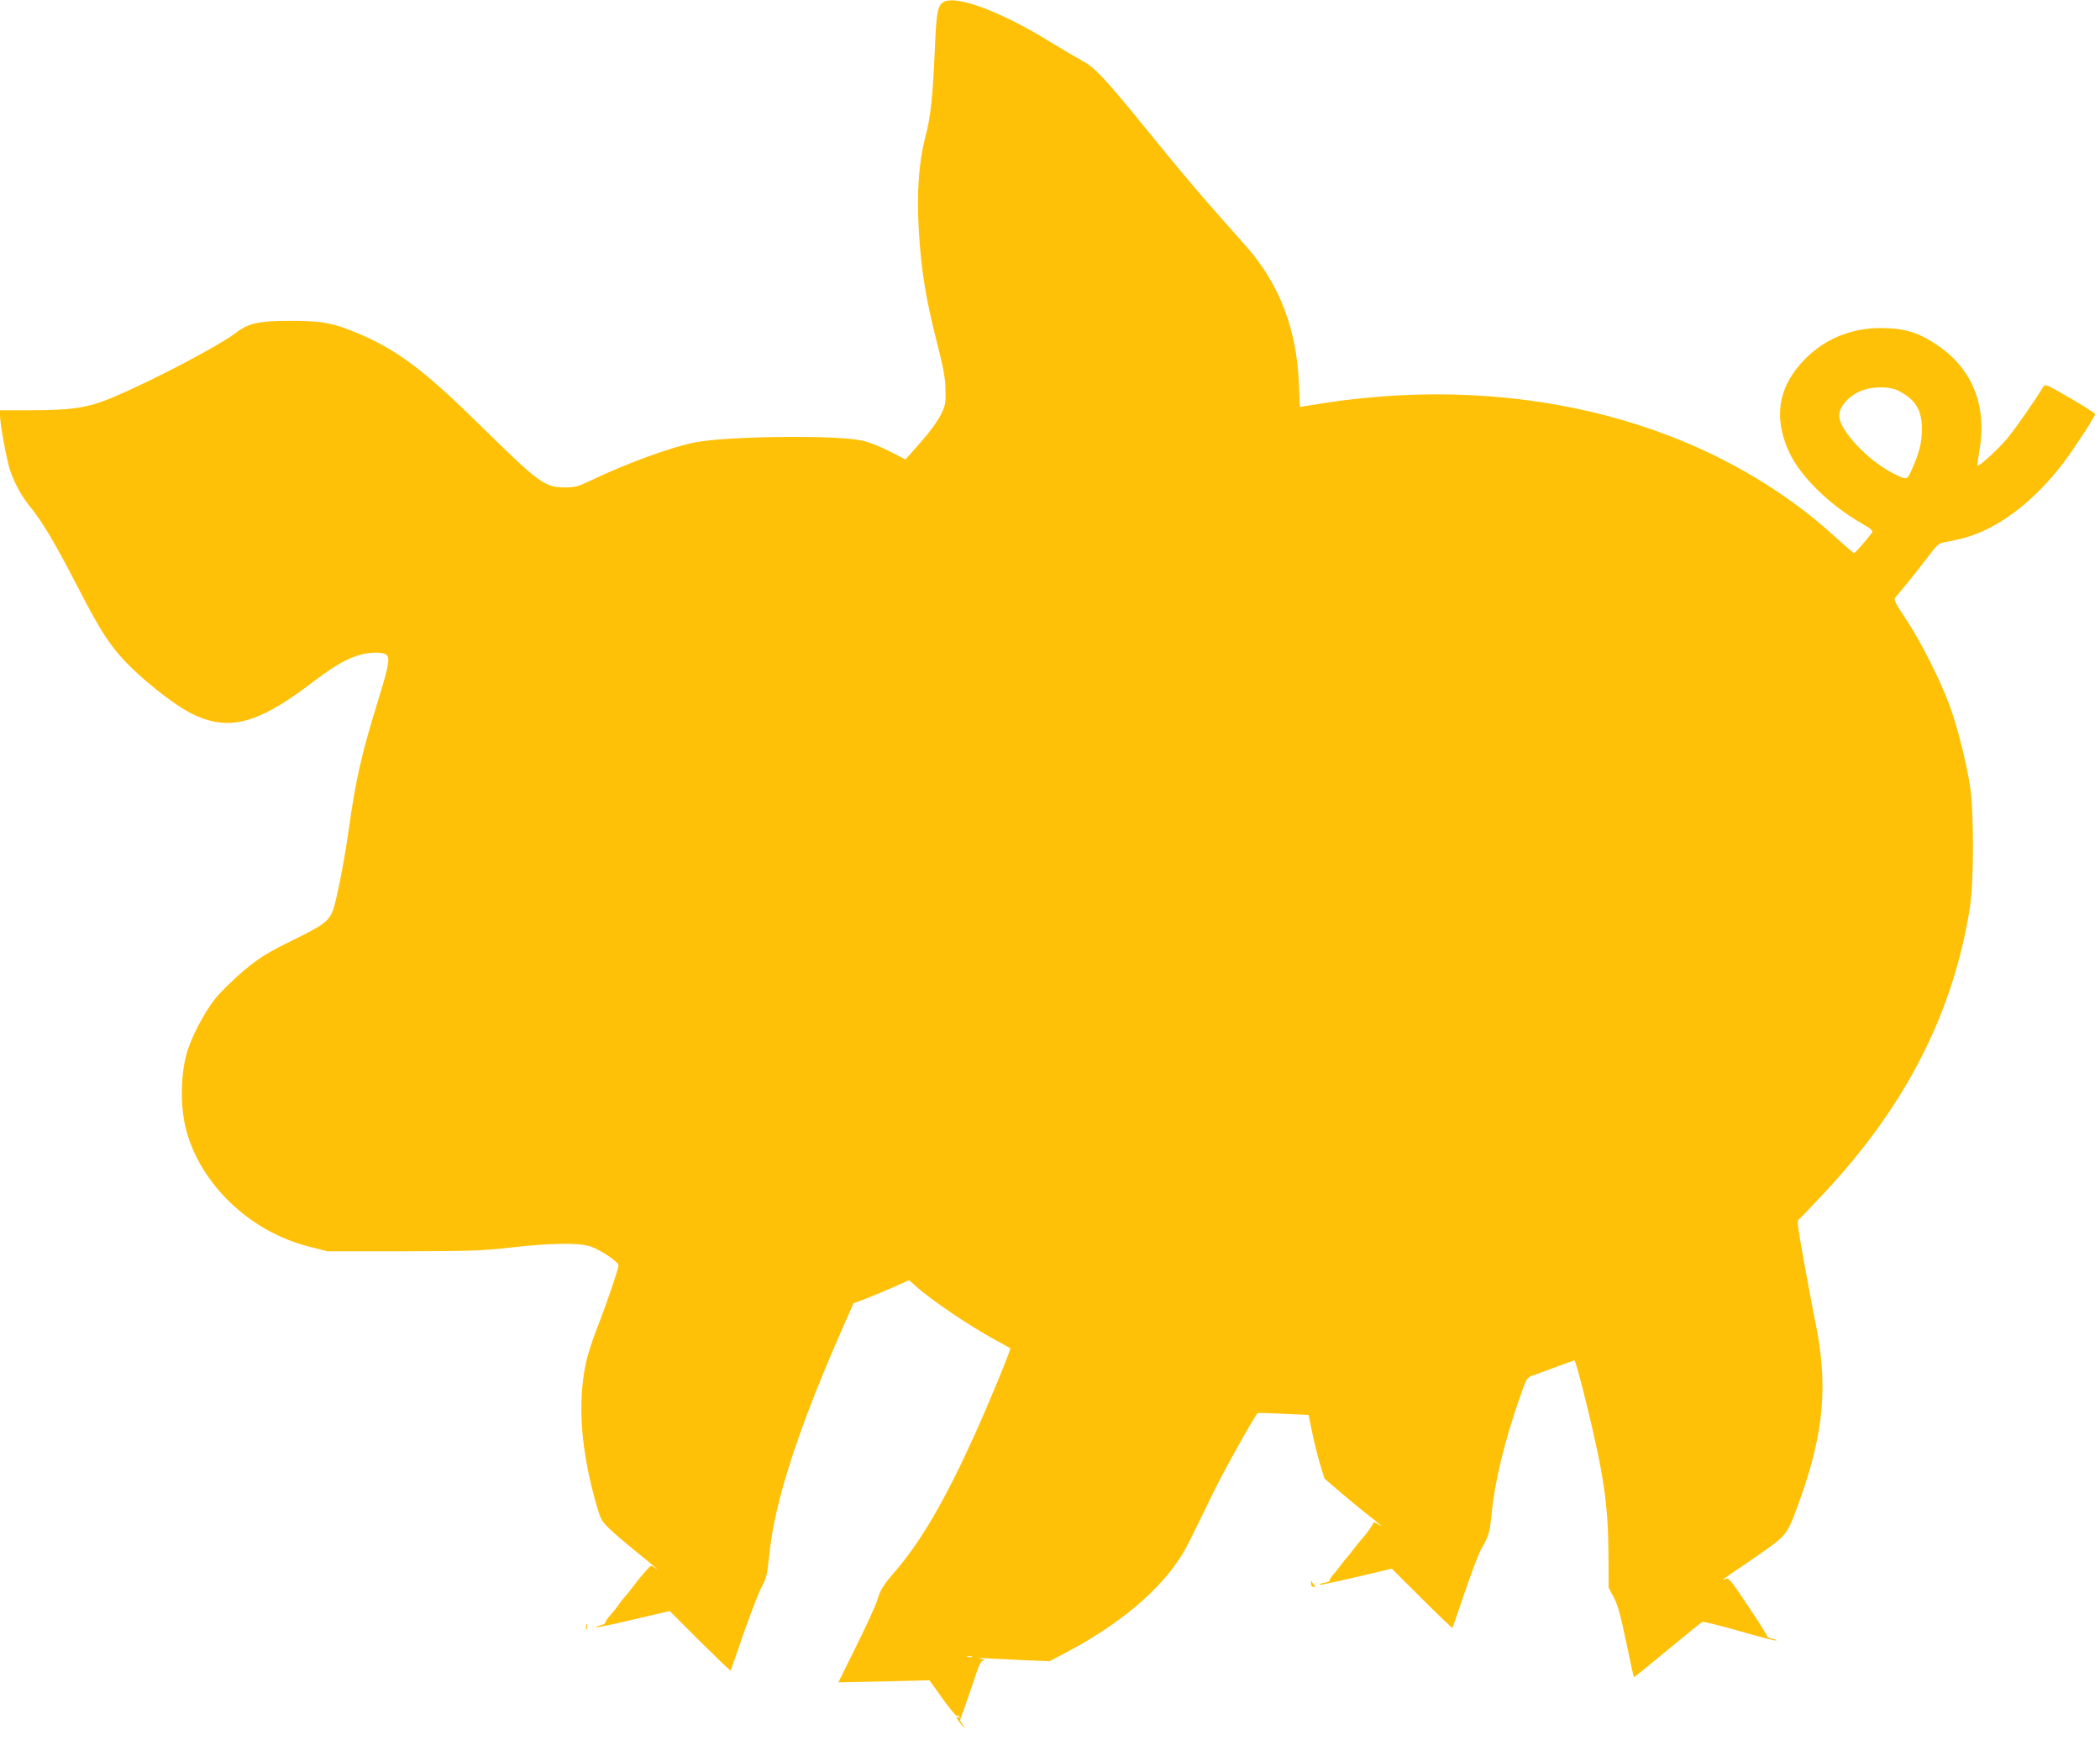 <?xml version="1.0" standalone="no"?>
<!DOCTYPE svg PUBLIC "-//W3C//DTD SVG 20010904//EN"
 "http://www.w3.org/TR/2001/REC-SVG-20010904/DTD/svg10.dtd">
<svg version="1.0" xmlns="http://www.w3.org/2000/svg"
 width="1280pt" height="1067pt" viewBox="0 0 1280 1067"
 preserveAspectRatio="xMidYMid meet">
<g transform="translate(0,1067) scale(0.1,-0.1)"
fill="#ffc107" stroke="none">
<path d="M5754 10659 c-38 -19 -46 -57 -55 -269 -14 -317 -26 -431 -59 -555
-40 -155 -53 -339 -40 -564 14 -242 42 -417 106 -669 45 -176 56 -234 57 -307
2 -83 0 -95 -30 -155 -19 -38 -70 -108 -123 -167 l-91 -103 -97 50 c-53 27
-128 57 -167 65 -155 35 -812 28 -1015 -10 -149 -29 -418 -127 -641 -234 -76
-36 -94 -41 -158 -41 -121 0 -156 26 -521 385 -325 319 -487 443 -711 542
-168 73 -238 88 -434 88 -198 0 -259 -13 -340 -75 -101 -77 -499 -286 -741
-389 -154 -65 -251 -81 -506 -81 l-188 0 0 -31 c0 -53 40 -269 61 -334 29 -84
71 -160 128 -230 70 -86 149 -219 281 -475 122 -237 178 -329 257 -421 107
-126 339 -312 458 -366 211 -97 385 -52 690 177 156 118 224 159 304 185 67
22 153 24 176 5 23 -19 15 -65 -46 -264 -104 -334 -141 -495 -184 -805 -26
-185 -74 -431 -95 -486 -26 -69 -54 -90 -243 -183 -160 -79 -200 -104 -297
-183 -63 -53 -140 -128 -177 -173 -70 -88 -151 -243 -177 -342 -37 -139 -37
-333 1 -468 90 -326 386 -608 734 -699 l124 -32 460 0 c408 1 482 3 659 23
236 27 410 30 480 8 60 -18 175 -95 176 -116 0 -22 -78 -250 -135 -395 -26
-66 -56 -159 -65 -207 -50 -240 -29 -522 61 -843 30 -105 34 -113 85 -162 29
-28 99 -88 156 -134 92 -73 170 -141 114 -99 -16 13 -21 11 -43 -15 -14 -17
-35 -41 -47 -55 -11 -14 -33 -42 -48 -62 -15 -20 -34 -42 -41 -50 -7 -7 -24
-29 -37 -48 -13 -19 -37 -48 -52 -65 -15 -16 -28 -35 -28 -42 0 -6 -14 -14
-31 -18 -17 -4 -28 -9 -26 -11 3 -3 105 18 227 47 l222 52 183 -183 c102 -101
186 -182 188 -180 2 3 38 106 81 230 43 124 91 247 106 275 32 58 36 75 50
209 32 315 174 754 437 1353 l75 171 62 23 c33 13 110 44 169 70 l108 48 37
-33 c101 -91 336 -249 497 -336 44 -24 81 -44 83 -46 6 -4 -138 -353 -215
-522 -182 -403 -330 -656 -489 -840 -69 -79 -89 -111 -110 -181 -7 -25 -63
-147 -124 -270 l-110 -223 277 6 278 7 79 -110 c43 -61 82 -108 87 -106 4 3
11 0 15 -6 4 -8 3 -9 -4 -5 -22 13 -12 -9 19 -44 29 -32 29 -33 10 -4 l-20 31
23 64 c13 35 41 117 63 181 31 97 42 118 58 119 11 1 5 5 -15 10 -24 5 -9 7
45 3 44 -2 146 -7 226 -11 l147 -6 104 55 c366 194 628 430 746 672 28 55 93
189 145 296 73 149 247 460 273 489 1 2 72 0 156 -4 l154 -7 22 -107 c12 -59
34 -146 48 -194 l27 -87 91 -78 c50 -43 127 -107 171 -141 90 -71 103 -83 63
-58 -16 10 -28 13 -28 7 0 -10 -46 -74 -78 -108 -7 -8 -25 -30 -40 -50 -15
-21 -33 -43 -40 -50 -7 -8 -25 -30 -40 -50 -15 -21 -37 -48 -49 -61 -12 -14
-20 -28 -18 -32 3 -4 -11 -10 -31 -14 -20 -3 -34 -8 -31 -11 4 -5 102 17 356
77 l84 20 183 -182 c101 -101 185 -181 187 -179 2 3 36 102 76 220 40 118 85
235 99 260 45 76 52 100 63 210 20 202 77 440 171 710 41 119 45 125 78 137
19 7 84 30 144 53 60 22 111 40 112 40 6 0 34 -103 74 -265 105 -429 132 -616
134 -915 l1 -205 32 -60 c24 -46 41 -109 75 -272 24 -117 45 -213 48 -213 3 0
95 75 205 166 110 91 205 168 212 171 6 2 109 -23 228 -57 119 -34 219 -60
222 -57 2 3 -9 8 -26 12 -17 3 -30 10 -29 13 1 4 -51 87 -116 184 -110 165
-120 176 -140 166 -39 -20 -1 9 94 72 52 35 135 92 184 128 100 75 108 88 185
306 139 395 163 686 87 1054 -19 96 -49 253 -66 350 -53 300 -50 268 -22 294
13 13 81 84 150 158 491 527 779 1093 879 1730 25 163 25 588 0 745 -26 157
-72 339 -119 473 -56 156 -179 402 -272 541 -65 97 -74 116 -64 130 7 9 38 45
68 81 30 36 86 107 124 157 60 81 74 93 105 98 20 3 65 13 100 21 215 50 445
221 632 469 73 98 189 277 189 292 0 5 -68 48 -152 97 -137 80 -153 87 -163
71 -48 -82 -175 -263 -224 -321 -58 -68 -170 -169 -178 -161 -2 2 4 46 13 98
45 259 -41 482 -240 623 -124 89 -215 117 -365 117 -178 -1 -334 -64 -456
-186 -165 -164 -199 -357 -100 -570 67 -146 243 -319 438 -432 68 -39 76 -47
65 -62 -39 -52 -101 -121 -107 -121 -4 0 -52 41 -107 91 -327 301 -738 537
-1194 685 -519 170 -1106 228 -1690 168 -126 -13 -181 -20 -356 -49 l-31 -5
-6 142 c-13 333 -120 610 -323 839 -33 37 -106 120 -164 185 -122 137 -245
283 -457 544 -242 297 -302 360 -374 398 -35 19 -121 70 -192 113 -297 185
-573 289 -653 248z m5815 -2369 c106 -54 146 -118 145 -235 0 -83 -14 -140
-62 -248 -28 -64 -28 -64 -112 -22 -155 78 -330 265 -330 352 0 60 71 133 152
158 66 21 162 19 207 -5z m-5646 -7717 c-7 -2 -19 -2 -25 0 -7 3 -2 5 12 5 14
0 19 -2 13 -5z"/>
<path d="M7991 1023 c-1 -16 5 -23 17 -23 10 0 13 3 6 8 -6 4 -14 14 -17 22
-4 10 -6 8 -6 -7z"/>
<path d="M3572 755 c0 -16 2 -22 5 -12 2 9 2 23 0 30 -3 6 -5 -1 -5 -18z"/>
</g>
</svg>

